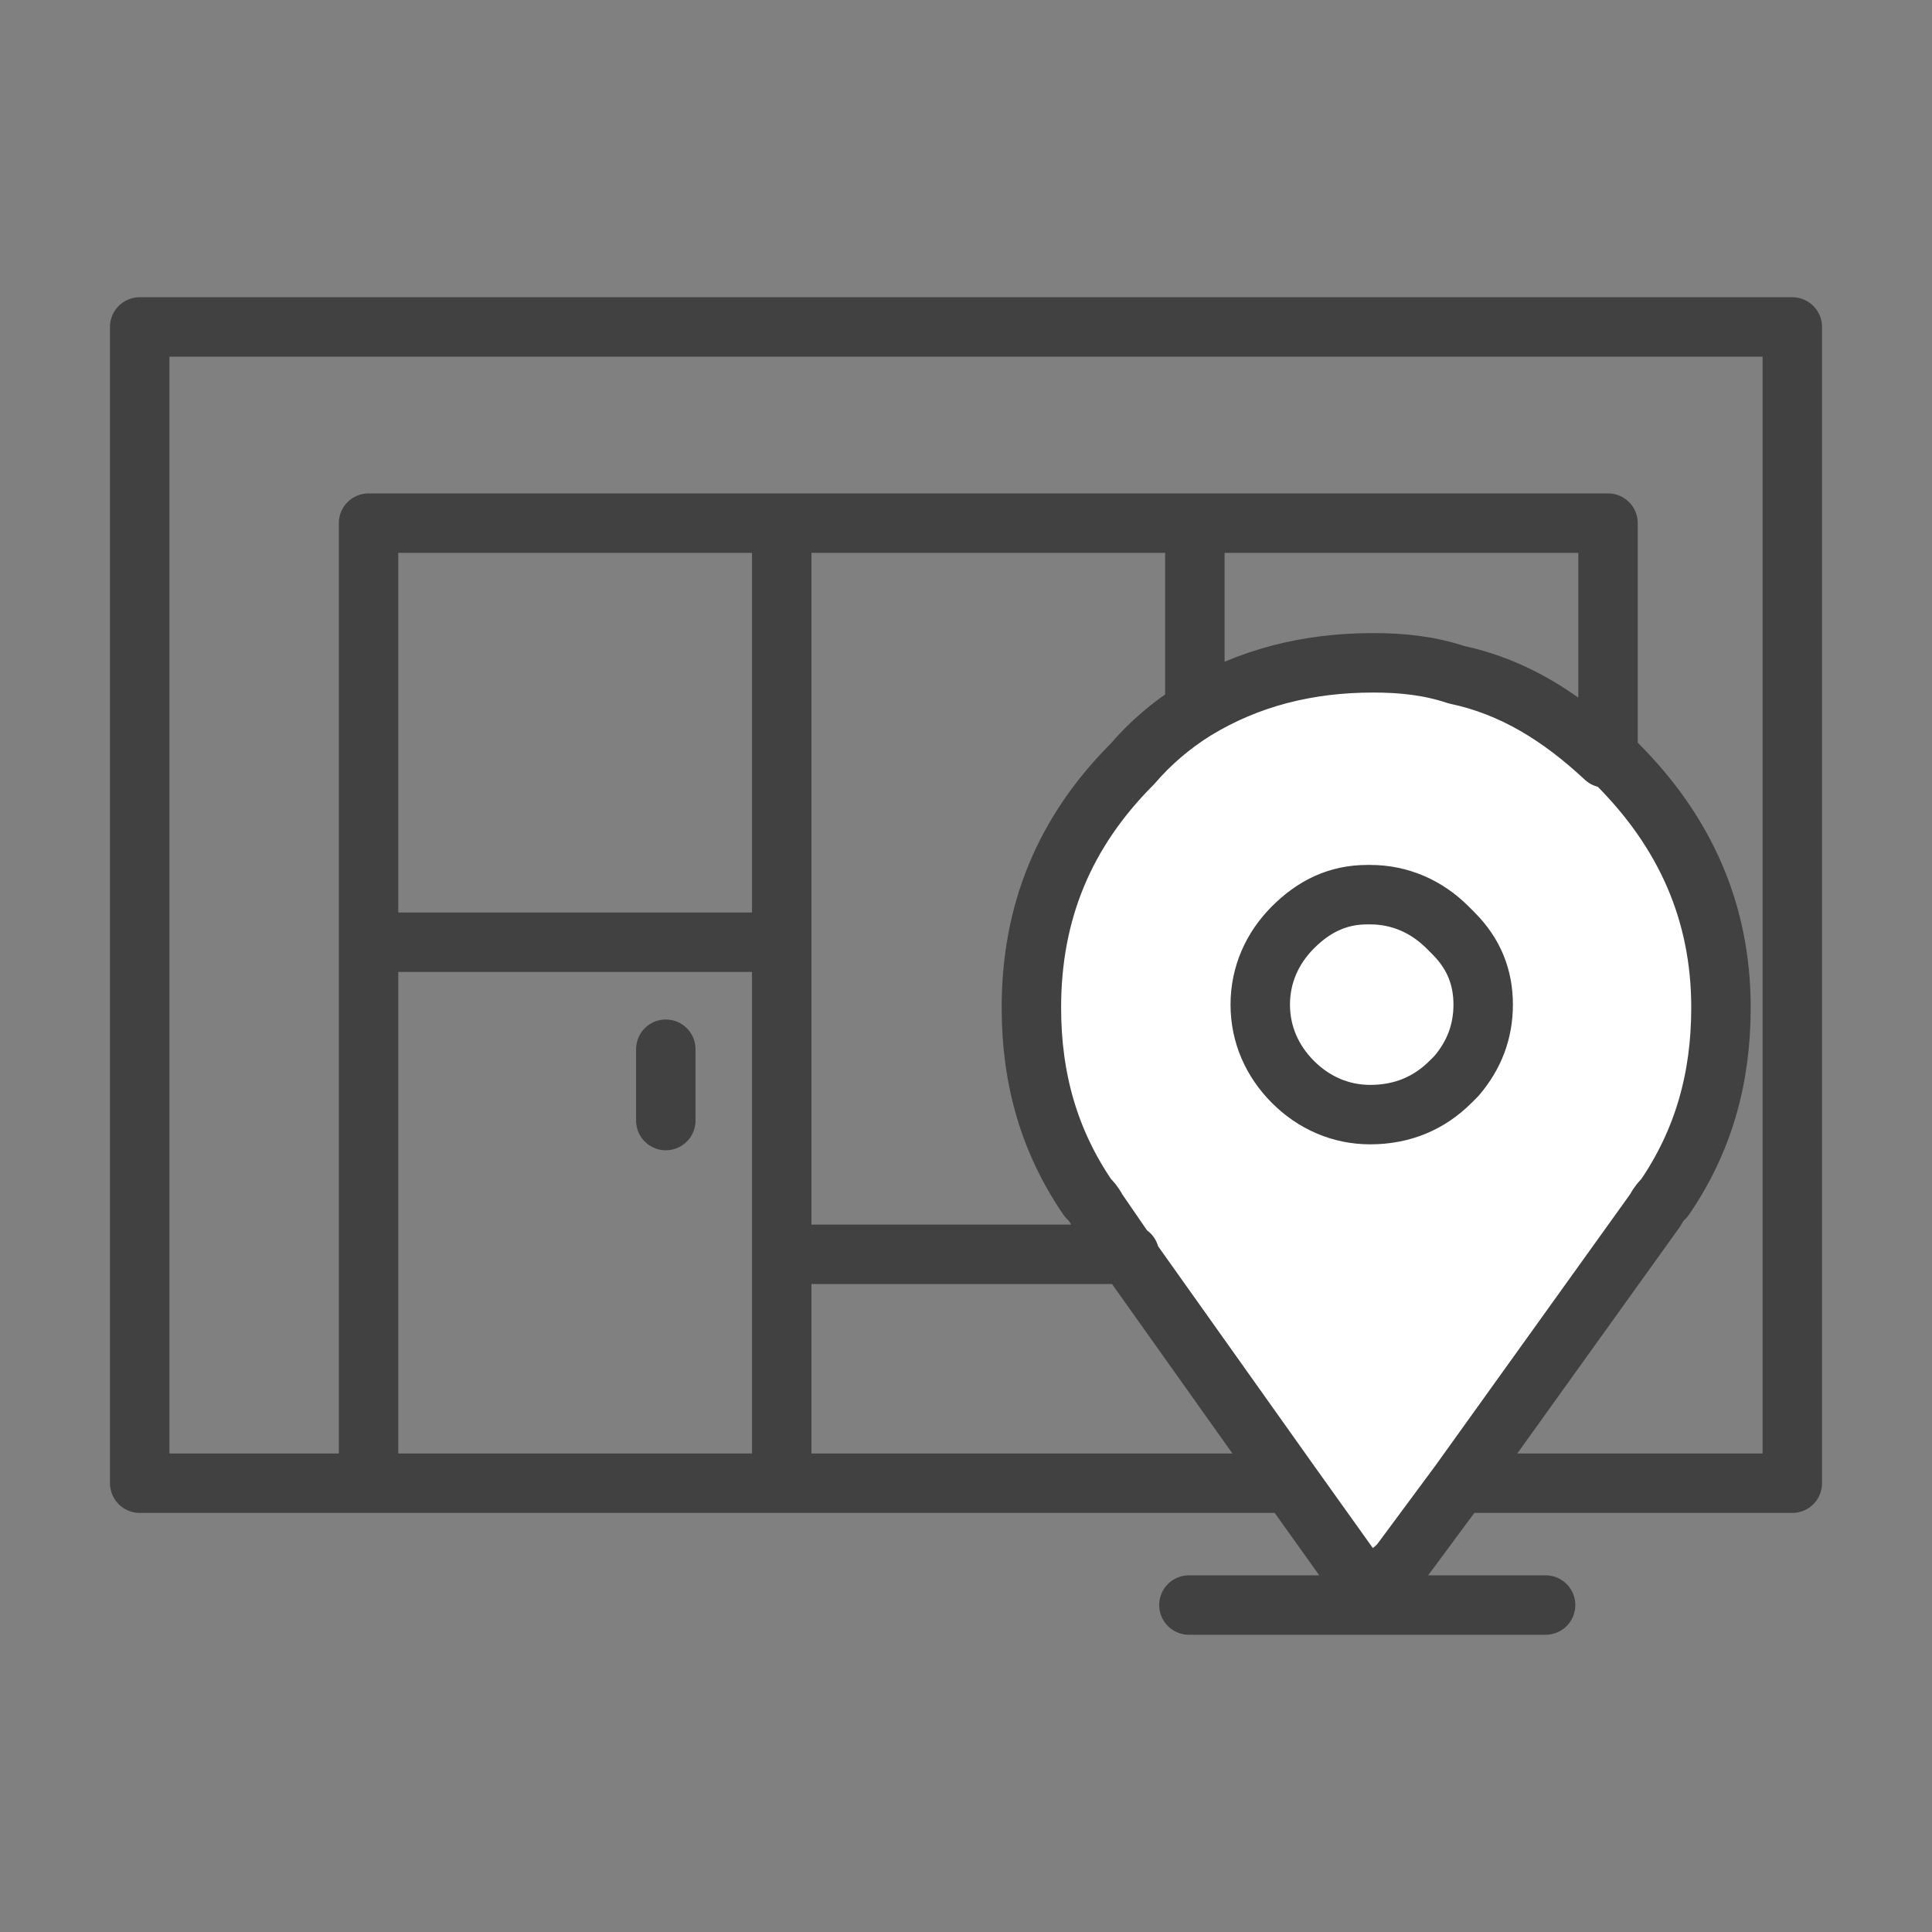 <?xml version="1.0" encoding="utf-8"?>
<!-- Generator: Adobe Illustrator 24.3.0, SVG Export Plug-In . SVG Version: 6.00 Build 0)  -->
<svg version="1.1" id="Warstwa_1" xmlns="http://www.w3.org/2000/svg" xmlns:xlink="http://www.w3.org/1999/xlink" x="0px" y="0px"
	 viewBox="0 0 65 65" style="enable-background:new 0 0 65 65;" xml:space="preserve">
<rect x="0" y="0" width="65" height="65" fill="#808080" stroke="none"/>
<style type="text/css">
	.st0{fill:#FFFFFF;}
	.st1{fill:none;stroke:#414141;stroke-width:2;stroke-linecap:round;stroke-linejoin:round;}
</style>
<g transform="matrix( 1, 0, 0, 1, 0,0) ">
	<g>
		<g id="Layer1_0_FILL">
			<path class="st0" d="M54.4,25.6c-0.1-0.1-0.2-0.2-0.3-0.3c-1.5-1.4-3.2-2.3-5-2.8c-0.9-0.2-1.8-0.4-2.8-0.4h0
				c-2.2,0-4.2,0.5-6,1.6c-0.8,0.5-1.5,1.1-2.1,1.8c-2.3,2.3-3.4,5-3.4,8.2c0,2.4,0.6,4.5,1.9,6.4c0.1,0.1,0.2,0.2,0.3,0.4l1.1,1.6
				l5.4,7.6l2,2.8c0.2,0.2,0.5,0.4,0.8,0.4c0.3,0,0.6-0.1,0.8-0.4c0,0,0.1-0.1,0.1-0.1l2-2.7l6.5-9.2c0.1-0.2,0.2-0.3,0.3-0.4
				c1.3-1.9,1.9-4,1.9-6.4C57.9,30.6,56.7,27.9,54.4,25.6 M49.1,31.4c0.6,0.7,0.9,1.5,0.9,2.4s-0.3,1.7-0.9,2.4
				c-0.1,0.1-0.1,0.1-0.2,0.2c-0.7,0.7-1.6,1.1-2.7,1.1c-1,0-1.9-0.4-2.6-1.1c-0.7-0.7-1.1-1.6-1.1-2.6c0-1,0.4-1.9,1.1-2.6
				c0.7-0.7,1.5-1.1,2.5-1.1h0.1c1,0,1.9,0.4,2.6,1.1C48.9,31.3,49,31.4,49.1,31.4 M49.9,33.8c0-0.9-0.3-1.7-0.9-2.4
				c-0.1-0.1-0.1-0.1-0.2-0.2c-0.7-0.7-1.6-1.1-2.6-1.1h-0.1c-1,0-1.9,0.4-2.5,1.1c-0.7,0.7-1.1,1.6-1.1,2.6c0,1,0.4,1.9,1.1,2.6
				c0.7,0.7,1.6,1.1,2.6,1.1c1,0,1.9-0.4,2.7-1.1c0.1-0.1,0.1-0.1,0.2-0.2C49.6,35.6,49.9,34.8,49.9,33.8z"/>
		</g>
	</g>
	<g>
		<path id="Layer1_0_1_STROKES" class="st1" d="M49.1,49.9h11.2V11H4.7v38.9h7.7V31.7V17.6h13.9h13.9h13.9v7.8
			c0.1,0.1,0.2,0.2,0.3,0.3c2.3,2.3,3.5,5,3.5,8.2c0,2.4-0.6,4.5-1.9,6.4c-0.1,0.1-0.2,0.2-0.3,0.4L49.1,49.9l-2,2.7
			c0,0-0.1,0.1-0.1,0.1c-0.2,0.2-0.5,0.4-0.8,0.4c-0.3,0-0.6-0.1-0.8-0.4l-2-2.8H26.3H12.4 M40.2,23.9c1.8-1.1,3.8-1.6,6-1.6h0
			c1,0,1.9,0.1,2.8,0.4c1.9,0.4,3.5,1.4,5,2.8 M40.2,17.6v6.3c-0.8,0.5-1.5,1.1-2.1,1.8c-2.3,2.3-3.4,5-3.4,8.2
			c0,2.4,0.6,4.5,1.9,6.4c0.1,0.1,0.2,0.2,0.3,0.4l1.1,1.6l5.4,7.6 M49.9,33.8c0,0.9-0.3,1.7-0.9,2.4c-0.1,0.1-0.1,0.1-0.2,0.2
			c-0.7,0.7-1.6,1.1-2.7,1.1c-1,0-1.9-0.4-2.6-1.1c-0.7-0.7-1.1-1.6-1.1-2.6c0-1,0.4-1.9,1.1-2.6c0.7-0.7,1.5-1.1,2.5-1.1h0.1
			c1,0,1.9,0.4,2.6,1.1c0.1,0.1,0.1,0.1,0.2,0.2C49.6,32.1,49.9,32.9,49.9,33.8z M40,54h12 M22.4,37.7v-2.4 M26.3,17.6v14.1v10.5H38
			 M26.3,42.3v7.6 M26.3,31.7H12.4"/>
	</g>
</g>
</svg>
